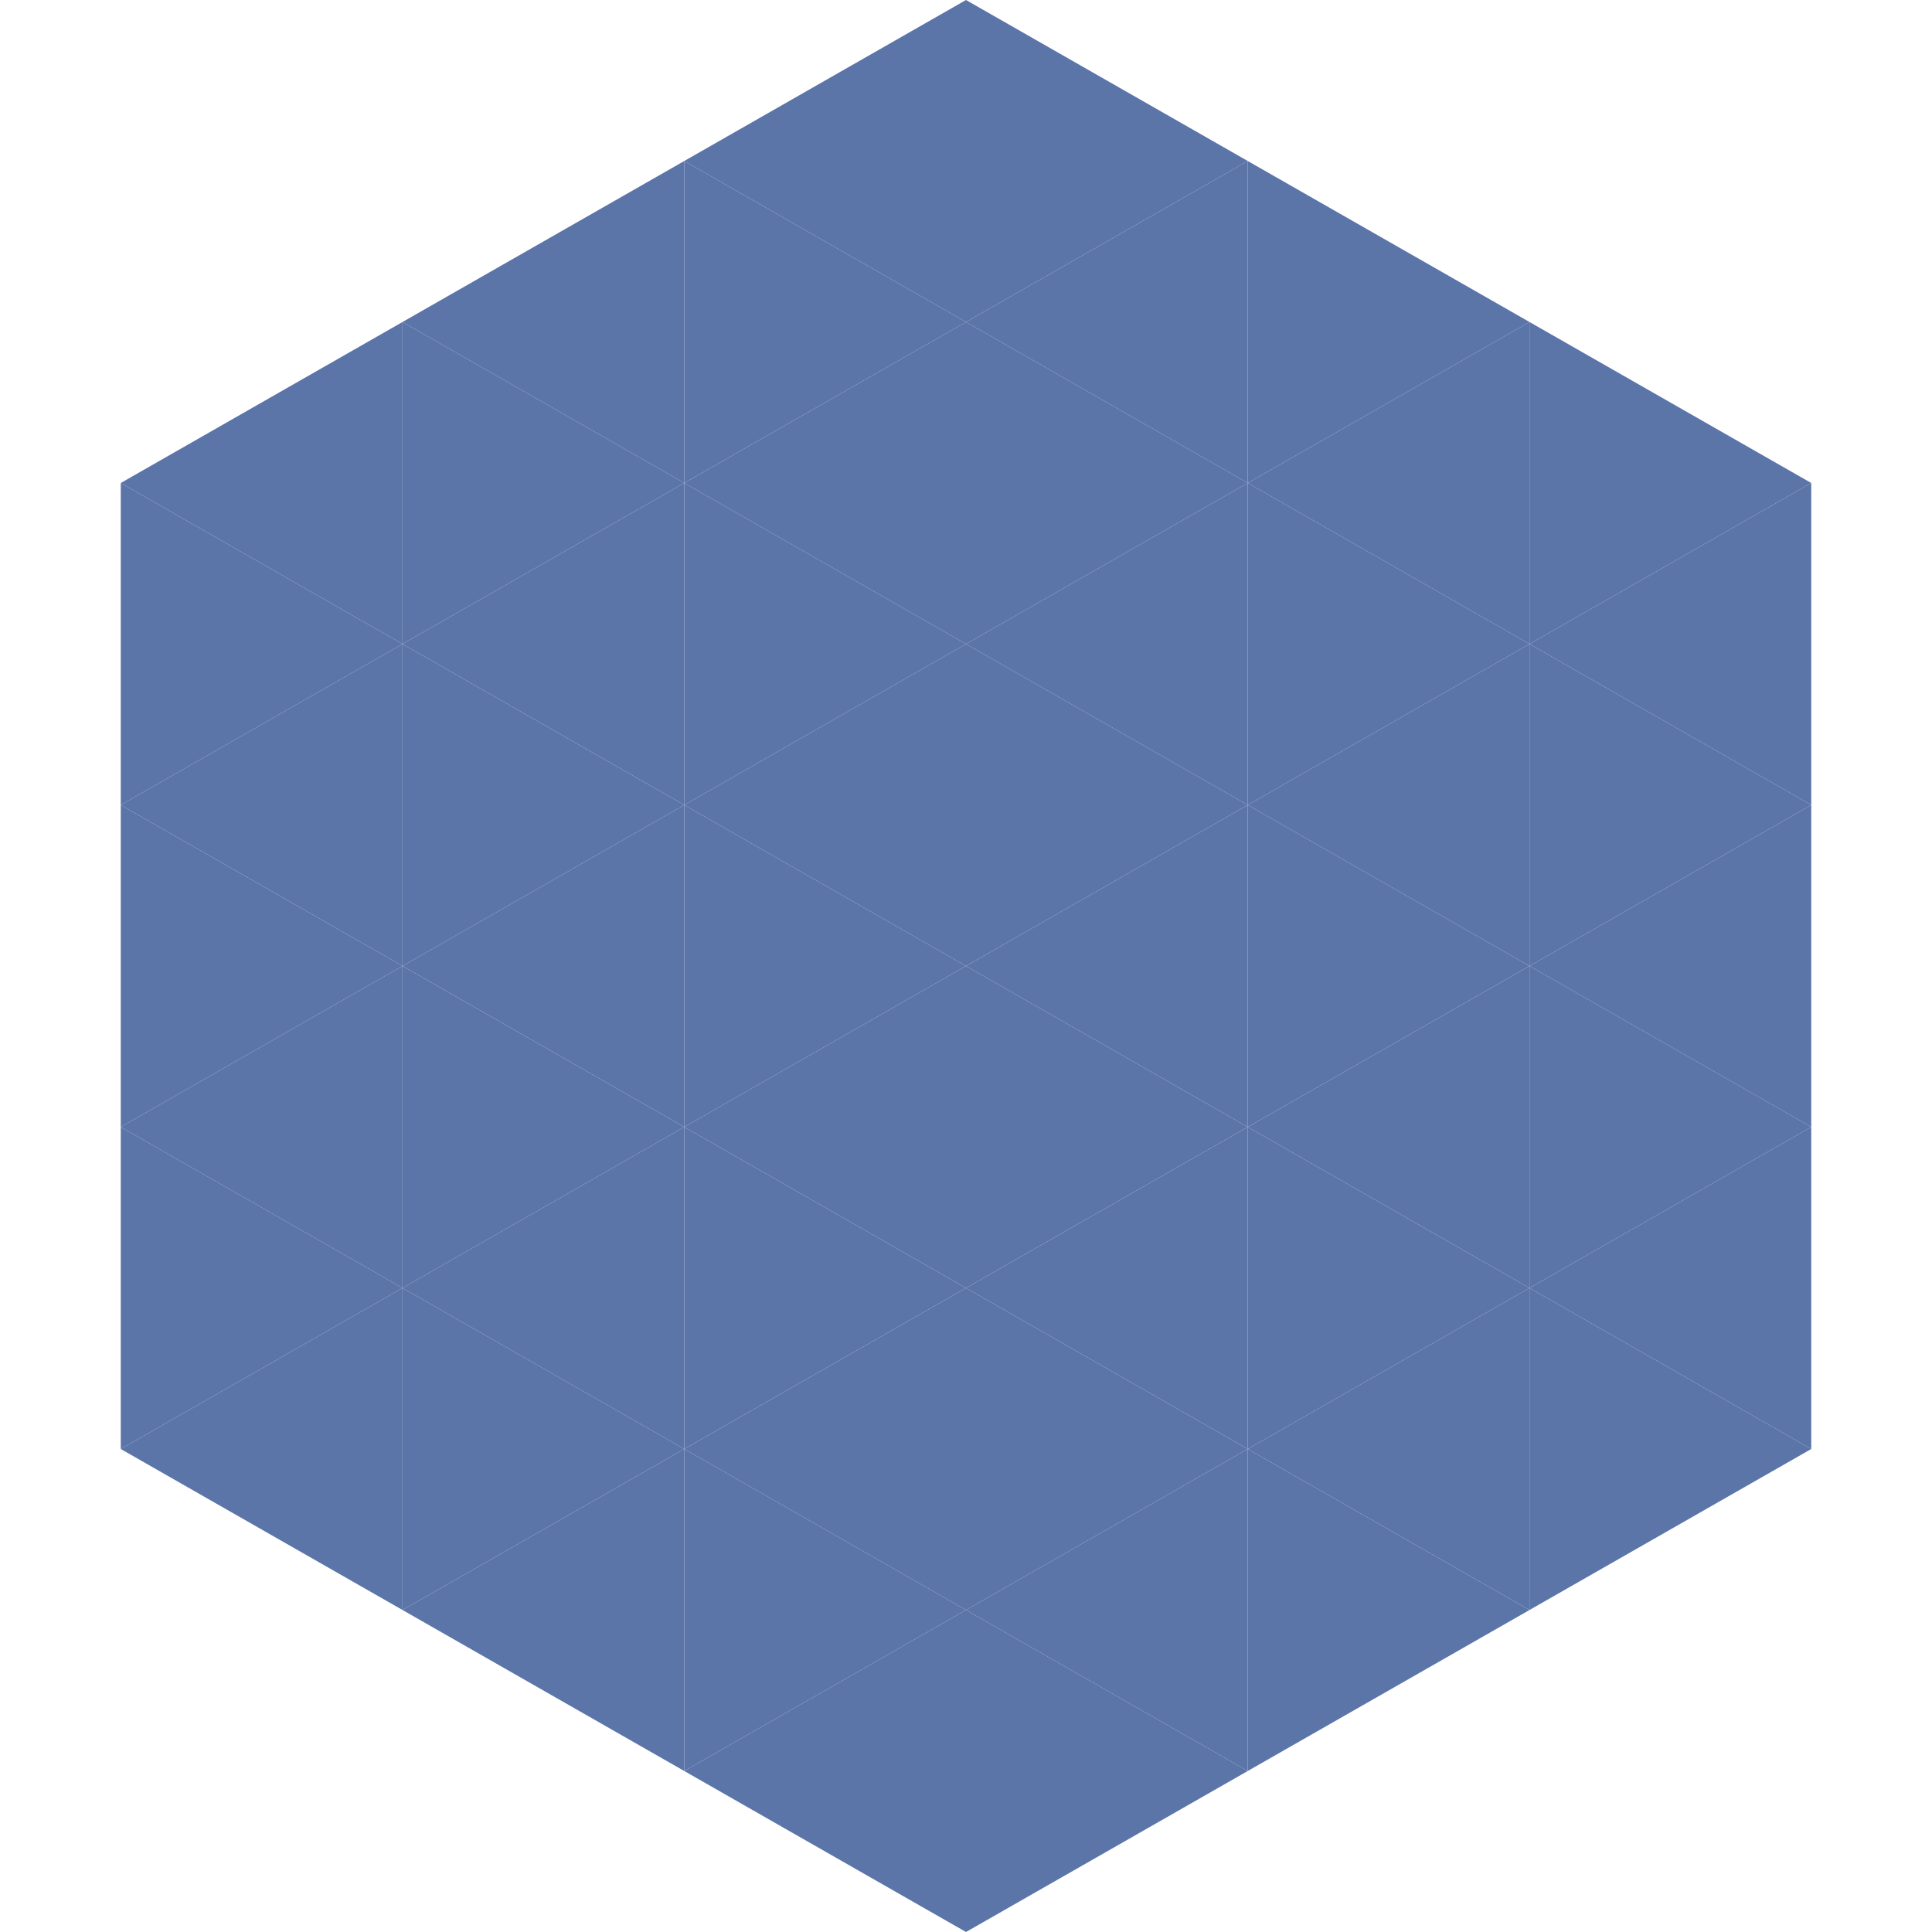 <?xml version="1.0"?>
<!-- Generated by SVGo -->
<svg width="240" height="240"
     xmlns="http://www.w3.org/2000/svg"
     xmlns:xlink="http://www.w3.org/1999/xlink">
<polygon points="50,40 15,60 50,80" style="fill:rgb(91,117,169)" />
<polygon points="190,40 225,60 190,80" style="fill:rgb(91,117,169)" />
<polygon points="15,60 50,80 15,100" style="fill:rgb(91,117,169)" />
<polygon points="225,60 190,80 225,100" style="fill:rgb(91,117,169)" />
<polygon points="50,80 15,100 50,120" style="fill:rgb(91,117,169)" />
<polygon points="190,80 225,100 190,120" style="fill:rgb(91,117,169)" />
<polygon points="15,100 50,120 15,140" style="fill:rgb(91,117,169)" />
<polygon points="225,100 190,120 225,140" style="fill:rgb(91,117,169)" />
<polygon points="50,120 15,140 50,160" style="fill:rgb(91,117,169)" />
<polygon points="190,120 225,140 190,160" style="fill:rgb(91,117,169)" />
<polygon points="15,140 50,160 15,180" style="fill:rgb(91,117,169)" />
<polygon points="225,140 190,160 225,180" style="fill:rgb(91,117,169)" />
<polygon points="50,160 15,180 50,200" style="fill:rgb(91,117,169)" />
<polygon points="190,160 225,180 190,200" style="fill:rgb(91,117,169)" />
<polygon points="15,180 50,200 15,220" style="fill:rgb(255,255,255); fill-opacity:0" />
<polygon points="225,180 190,200 225,220" style="fill:rgb(255,255,255); fill-opacity:0" />
<polygon points="50,0 85,20 50,40" style="fill:rgb(255,255,255); fill-opacity:0" />
<polygon points="190,0 155,20 190,40" style="fill:rgb(255,255,255); fill-opacity:0" />
<polygon points="85,20 50,40 85,60" style="fill:rgb(91,117,169)" />
<polygon points="155,20 190,40 155,60" style="fill:rgb(91,117,169)" />
<polygon points="50,40 85,60 50,80" style="fill:rgb(91,117,169)" />
<polygon points="190,40 155,60 190,80" style="fill:rgb(91,117,169)" />
<polygon points="85,60 50,80 85,100" style="fill:rgb(91,117,169)" />
<polygon points="155,60 190,80 155,100" style="fill:rgb(91,117,169)" />
<polygon points="50,80 85,100 50,120" style="fill:rgb(91,117,169)" />
<polygon points="190,80 155,100 190,120" style="fill:rgb(91,117,169)" />
<polygon points="85,100 50,120 85,140" style="fill:rgb(91,117,169)" />
<polygon points="155,100 190,120 155,140" style="fill:rgb(91,117,169)" />
<polygon points="50,120 85,140 50,160" style="fill:rgb(91,117,169)" />
<polygon points="190,120 155,140 190,160" style="fill:rgb(91,117,169)" />
<polygon points="85,140 50,160 85,180" style="fill:rgb(91,117,169)" />
<polygon points="155,140 190,160 155,180" style="fill:rgb(91,117,169)" />
<polygon points="50,160 85,180 50,200" style="fill:rgb(91,117,169)" />
<polygon points="190,160 155,180 190,200" style="fill:rgb(91,117,169)" />
<polygon points="85,180 50,200 85,220" style="fill:rgb(91,117,169)" />
<polygon points="155,180 190,200 155,220" style="fill:rgb(91,117,169)" />
<polygon points="120,0 85,20 120,40" style="fill:rgb(91,117,169)" />
<polygon points="120,0 155,20 120,40" style="fill:rgb(91,117,169)" />
<polygon points="85,20 120,40 85,60" style="fill:rgb(91,117,169)" />
<polygon points="155,20 120,40 155,60" style="fill:rgb(91,117,169)" />
<polygon points="120,40 85,60 120,80" style="fill:rgb(91,117,169)" />
<polygon points="120,40 155,60 120,80" style="fill:rgb(91,117,169)" />
<polygon points="85,60 120,80 85,100" style="fill:rgb(91,117,169)" />
<polygon points="155,60 120,80 155,100" style="fill:rgb(91,117,169)" />
<polygon points="120,80 85,100 120,120" style="fill:rgb(91,117,169)" />
<polygon points="120,80 155,100 120,120" style="fill:rgb(91,117,169)" />
<polygon points="85,100 120,120 85,140" style="fill:rgb(91,117,169)" />
<polygon points="155,100 120,120 155,140" style="fill:rgb(91,117,169)" />
<polygon points="120,120 85,140 120,160" style="fill:rgb(91,117,169)" />
<polygon points="120,120 155,140 120,160" style="fill:rgb(91,117,169)" />
<polygon points="85,140 120,160 85,180" style="fill:rgb(91,117,169)" />
<polygon points="155,140 120,160 155,180" style="fill:rgb(91,117,169)" />
<polygon points="120,160 85,180 120,200" style="fill:rgb(91,117,169)" />
<polygon points="120,160 155,180 120,200" style="fill:rgb(91,117,169)" />
<polygon points="85,180 120,200 85,220" style="fill:rgb(91,117,169)" />
<polygon points="155,180 120,200 155,220" style="fill:rgb(91,117,169)" />
<polygon points="120,200 85,220 120,240" style="fill:rgb(91,117,169)" />
<polygon points="120,200 155,220 120,240" style="fill:rgb(91,117,169)" />
<polygon points="85,220 120,240 85,260" style="fill:rgb(255,255,255); fill-opacity:0" />
<polygon points="155,220 120,240 155,260" style="fill:rgb(255,255,255); fill-opacity:0" />
</svg>
